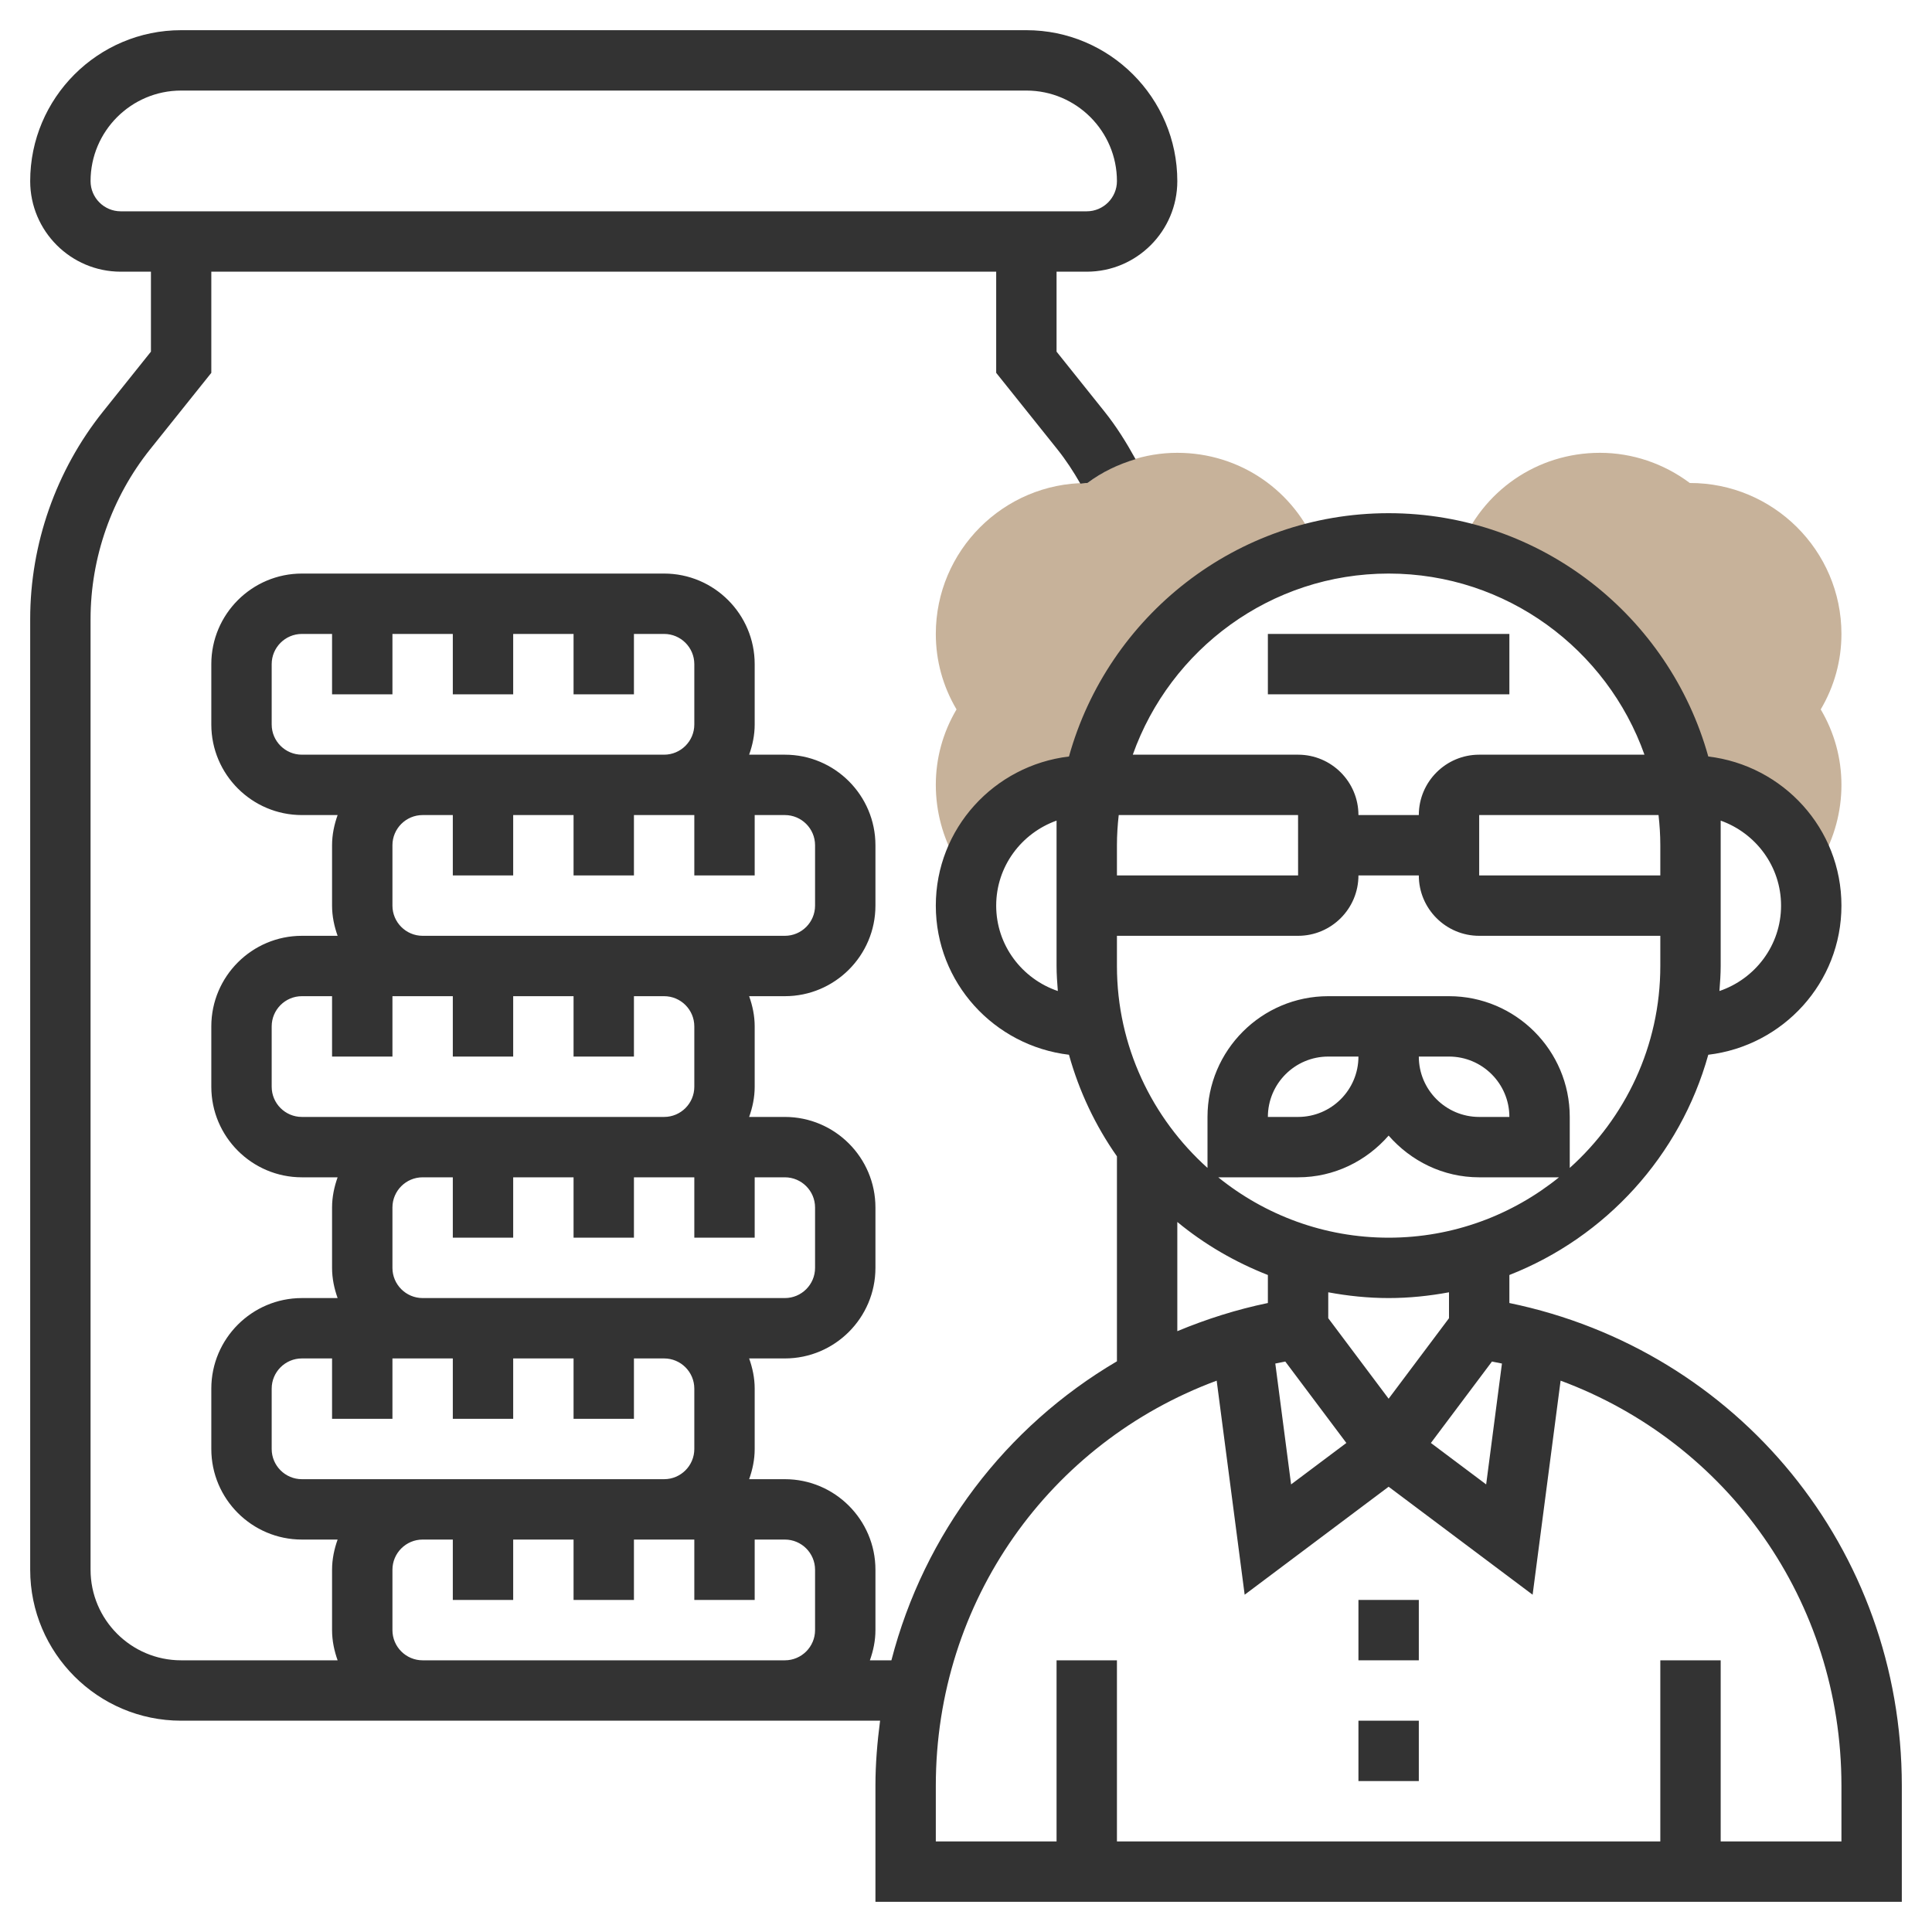 <?xml version="1.0" encoding="UTF-8"?>
<svg xmlns="http://www.w3.org/2000/svg" xmlns:xlink="http://www.w3.org/1999/xlink" xmlns:svgjs="http://svgjs.com/svgjs" version="1.1" width="512" height="512" x="0" y="0" viewBox="0 0 64 64" style="enable-background:new 0 0 512 512" xml:space="preserve" class="">
  <g>
    <g xmlns="http://www.w3.org/2000/svg">
      <g>
        <path d="m32.123 29.059c.425-1.753 1.993-3.059 3.877-3.059h.201c.774-3.811 3.719-6.826 7.485-7.72l-.031-.08c-.753-1.944-2.58-3.2-4.655-3.2-1.071 0-2.112.353-2.977 1-.008 0-.016 0-.023 0-2.757 0-5 2.243-5 5 0 .886.235 1.737.686 2.5-.451.763-.686 1.614-.686 2.5 0 .881.232 1.747.672 2.505l.33.569z" fill="#c7b29a" data-original="#f0bc5e" style="" class=""></path>
      </g>
      <g>
        <path d="m61 21c0-2.765-2.262-5.006-5.023-5-.864-.647-1.905-1-2.977-1-2.075 0-3.902 1.256-4.655 3.2l-.031.08c3.766.894 6.711 3.909 7.485 7.72h.201c1.862 0 3.413 1.278 3.859 3.001h.181l.289-.499c.439-.757.671-1.622.671-2.502 0-.885-.235-1.737-.686-2.5.451-.763.686-1.615.686-2.5z" fill="#c7b29a" data-original="#f0bc5e" style="" class=""></path>
      </g>
      <g>
        <path d="m50 43.164v-.928c3.195-1.253 5.659-3.954 6.589-7.296 2.477-.295 4.411-2.385 4.411-4.94s-1.934-4.645-4.411-4.94c-1.291-4.641-5.543-8.06-10.589-8.06s-9.298 3.419-10.589 8.06c-2.477.295-4.411 2.385-4.411 4.94s1.934 4.645 4.411 4.94c.339 1.22.879 2.354 1.589 3.365v6.79c-3.685 2.168-6.386 5.71-7.471 9.905h-.713c.112-.314.184-.648.184-1v-2c0-1.654-1.346-3-3-3h-1.184c.112-.314.184-.648.184-1v-2c0-.352-.072-.686-.184-1h1.184c1.654 0 3-1.346 3-3v-2c0-1.654-1.346-3-3-3h-1.184c.112-.314.184-.648.184-1v-2c0-.352-.072-.686-.184-1h1.184c1.654 0 3-1.346 3-3v-2c0-1.654-1.346-3-3-3h-1.184c.112-.314.184-.648.184-1v-2c0-1.654-1.346-3-3-3h-12c-1.654 0-3 1.346-3 3v2c0 1.654 1.346 3 3 3h1.184c-.112.314-.184.648-.184 1v2c0 .352.072.686.184 1h-1.184c-1.654 0-3 1.346-3 3v2c0 1.654 1.346 3 3 3h1.184c-.112.314-.184.648-.184 1v2c0 .352.072.686.184 1h-1.184c-1.654 0-3 1.346-3 3v2c0 1.654 1.346 3 3 3h1.184c-.112.314-.184.648-.184 1v2c0 .352.072.686.184 1h-5.184c-1.654 0-3-1.346-3-3v-31.492c0-2.036.701-4.032 1.972-5.623l2.028-2.534v-3.351h26v3.351l2.028 2.535c.285.357.534.74.761 1.136.072-.004.139-.022.211-.022h.023c.484-.362 1.026-.621 1.594-.789-.303-.55-.635-1.084-1.028-1.575l-1.589-1.987v-2.649h1c1.654 0 3-1.346 3-3 0-2.757-2.243-5-5-5h-28c-2.757 0-5 2.243-5 5 0 1.654 1.346 3 3 3h1v2.649l-1.589 1.987c-1.555 1.944-2.411 4.384-2.411 6.872v31.492c0 2.757 2.243 5 5 5h8 12 3.154c-.092.706-.154 1.422-.154 2.153v3.847h34v-3.847c0-7.83-5.417-14.423-13-15.989zm-47-37.164c0-1.654 1.346-3 3-3h28c1.654 0 3 1.346 3 3 0 .551-.449 1-1 1h-32c-.551 0-1-.449-1-1zm6 18v-2c0-.551.449-1 1-1h1v2h2v-2h2v2h2v-2h2v2h2v-2h1c.551 0 1 .449 1 1v2c0 .551-.449 1-1 1h-8-4c-.551 0-1-.449-1-1zm4 6v-2c0-.551.449-1 1-1h1v2h2v-2h2v2h2v-2h1 1v2h2v-2h1c.551 0 1 .449 1 1v2c0 .551-.449 1-1 1h-4-8c-.551 0-1-.449-1-1zm-4 6v-2c0-.551.449-1 1-1h1v2h2v-2h1 1v2h2v-2h2v2h2v-2h1c.551 0 1 .449 1 1v2c0 .551-.449 1-1 1h-8-4c-.551 0-1-.449-1-1zm4 6v-2c0-.551.449-1 1-1h1v2h2v-2h2v2h2v-2h1 1v2h2v-2h1c.551 0 1 .449 1 1v2c0 .551-.449 1-1 1h-4-8c-.551 0-1-.449-1-1zm-4 6v-2c0-.551.449-1 1-1h1v2h2v-2h1 1v2h2v-2h2v2h2v-2h1c.551 0 1 .449 1 1v2c0 .551-.449 1-1 1h-8-4c-.551 0-1-.449-1-1zm5 7c-.551 0-1-.449-1-1v-2c0-.551.449-1 1-1h1v2h2v-2h2v2h2v-2h1 1v2h2v-2h1c.551 0 1 .449 1 1v2c0 .551-.449 1-1 1zm35.423-9.897c.11.022.221.042.331.066l-.523 4.004-1.831-1.373zm-1.423-1.436-2 2.667-2-2.667v-.858c.65.12 1.316.191 2 .191s1.35-.071 2-.191zm-5-4.667c1.2 0 2.266-.542 3-1.382.734.84 1.8 1.382 3 1.382h2.644c-1.545 1.248-3.508 2-5.644 2s-4.099-.752-5.644-2zm-1-2c0-1.103.897-2 2-2h1c0 1.103-.897 2-2 2zm5-2h1c1.103 0 2 .897 2 2h-1c-1.103 0-2-.897-2-2zm-4.423 10.103 2.023 2.697-1.831 1.373-.523-4.004c.11-.024.221-.044.331-.066zm12.423-13.103c0 2.656-1.164 5.04-3 6.689v-1.689c0-2.206-1.794-4-4-4h-1-2-1c-2.206 0-4 1.794-4 4v1.689c-1.836-1.649-3-4.033-3-6.689v-1h6c1.103 0 2-.897 2-2h2c0 1.103.897 2 2 2h6zm-17.941-5h5.941l.001 2h-6.001v-1c0-.338.022-.671.059-1zm17.941 1v1h-6v-2h5.941c.037.329.059.662.059 1zm4 2c0 1.317-.859 2.427-2.042 2.829.021-.275.042-.549.042-.829v-3-1-.816c1.161.414 2 1.514 2 2.816zm-13-11c3.909 0 7.235 2.51 8.475 6h-5.475c-1.103 0-2 .897-2 2h-2c0-1.103-.897-2-2-2h-5.475c1.24-3.49 4.566-6 8.475-6zm-13 11c0-1.302.839-2.402 2-2.816v.816 1 3c0 .28.021.554.042.829-1.183-.402-2.042-1.512-2.042-2.829zm6 10.479c.892.737 1.906 1.328 3 1.757v.928c-1.046.216-2.045.536-3 .933zm22 20.521h-4v-6h-2v6h-18v-6h-2v6h-4v-1.847c0-6.12 3.777-11.369 9.304-13.417l.927 7.091 4.769-3.577 4.77 3.577.927-7.091c5.526 2.048 9.303 7.297 9.303 13.417z" fill="#333333" data-original="#000000" style="" class=""></path>
        <path d="m45 57h2v2h-2z" fill="#333333" data-original="#000000" style="" class=""></path>
        <path d="m45 53h2v2h-2z" fill="#333333" data-original="#000000" style="" class=""></path>
        <path d="m42 21h8v2h-8z" fill="#333333" data-original="#000000" style="" class=""></path>
      </g>
    </g>
  </g>
</svg>
